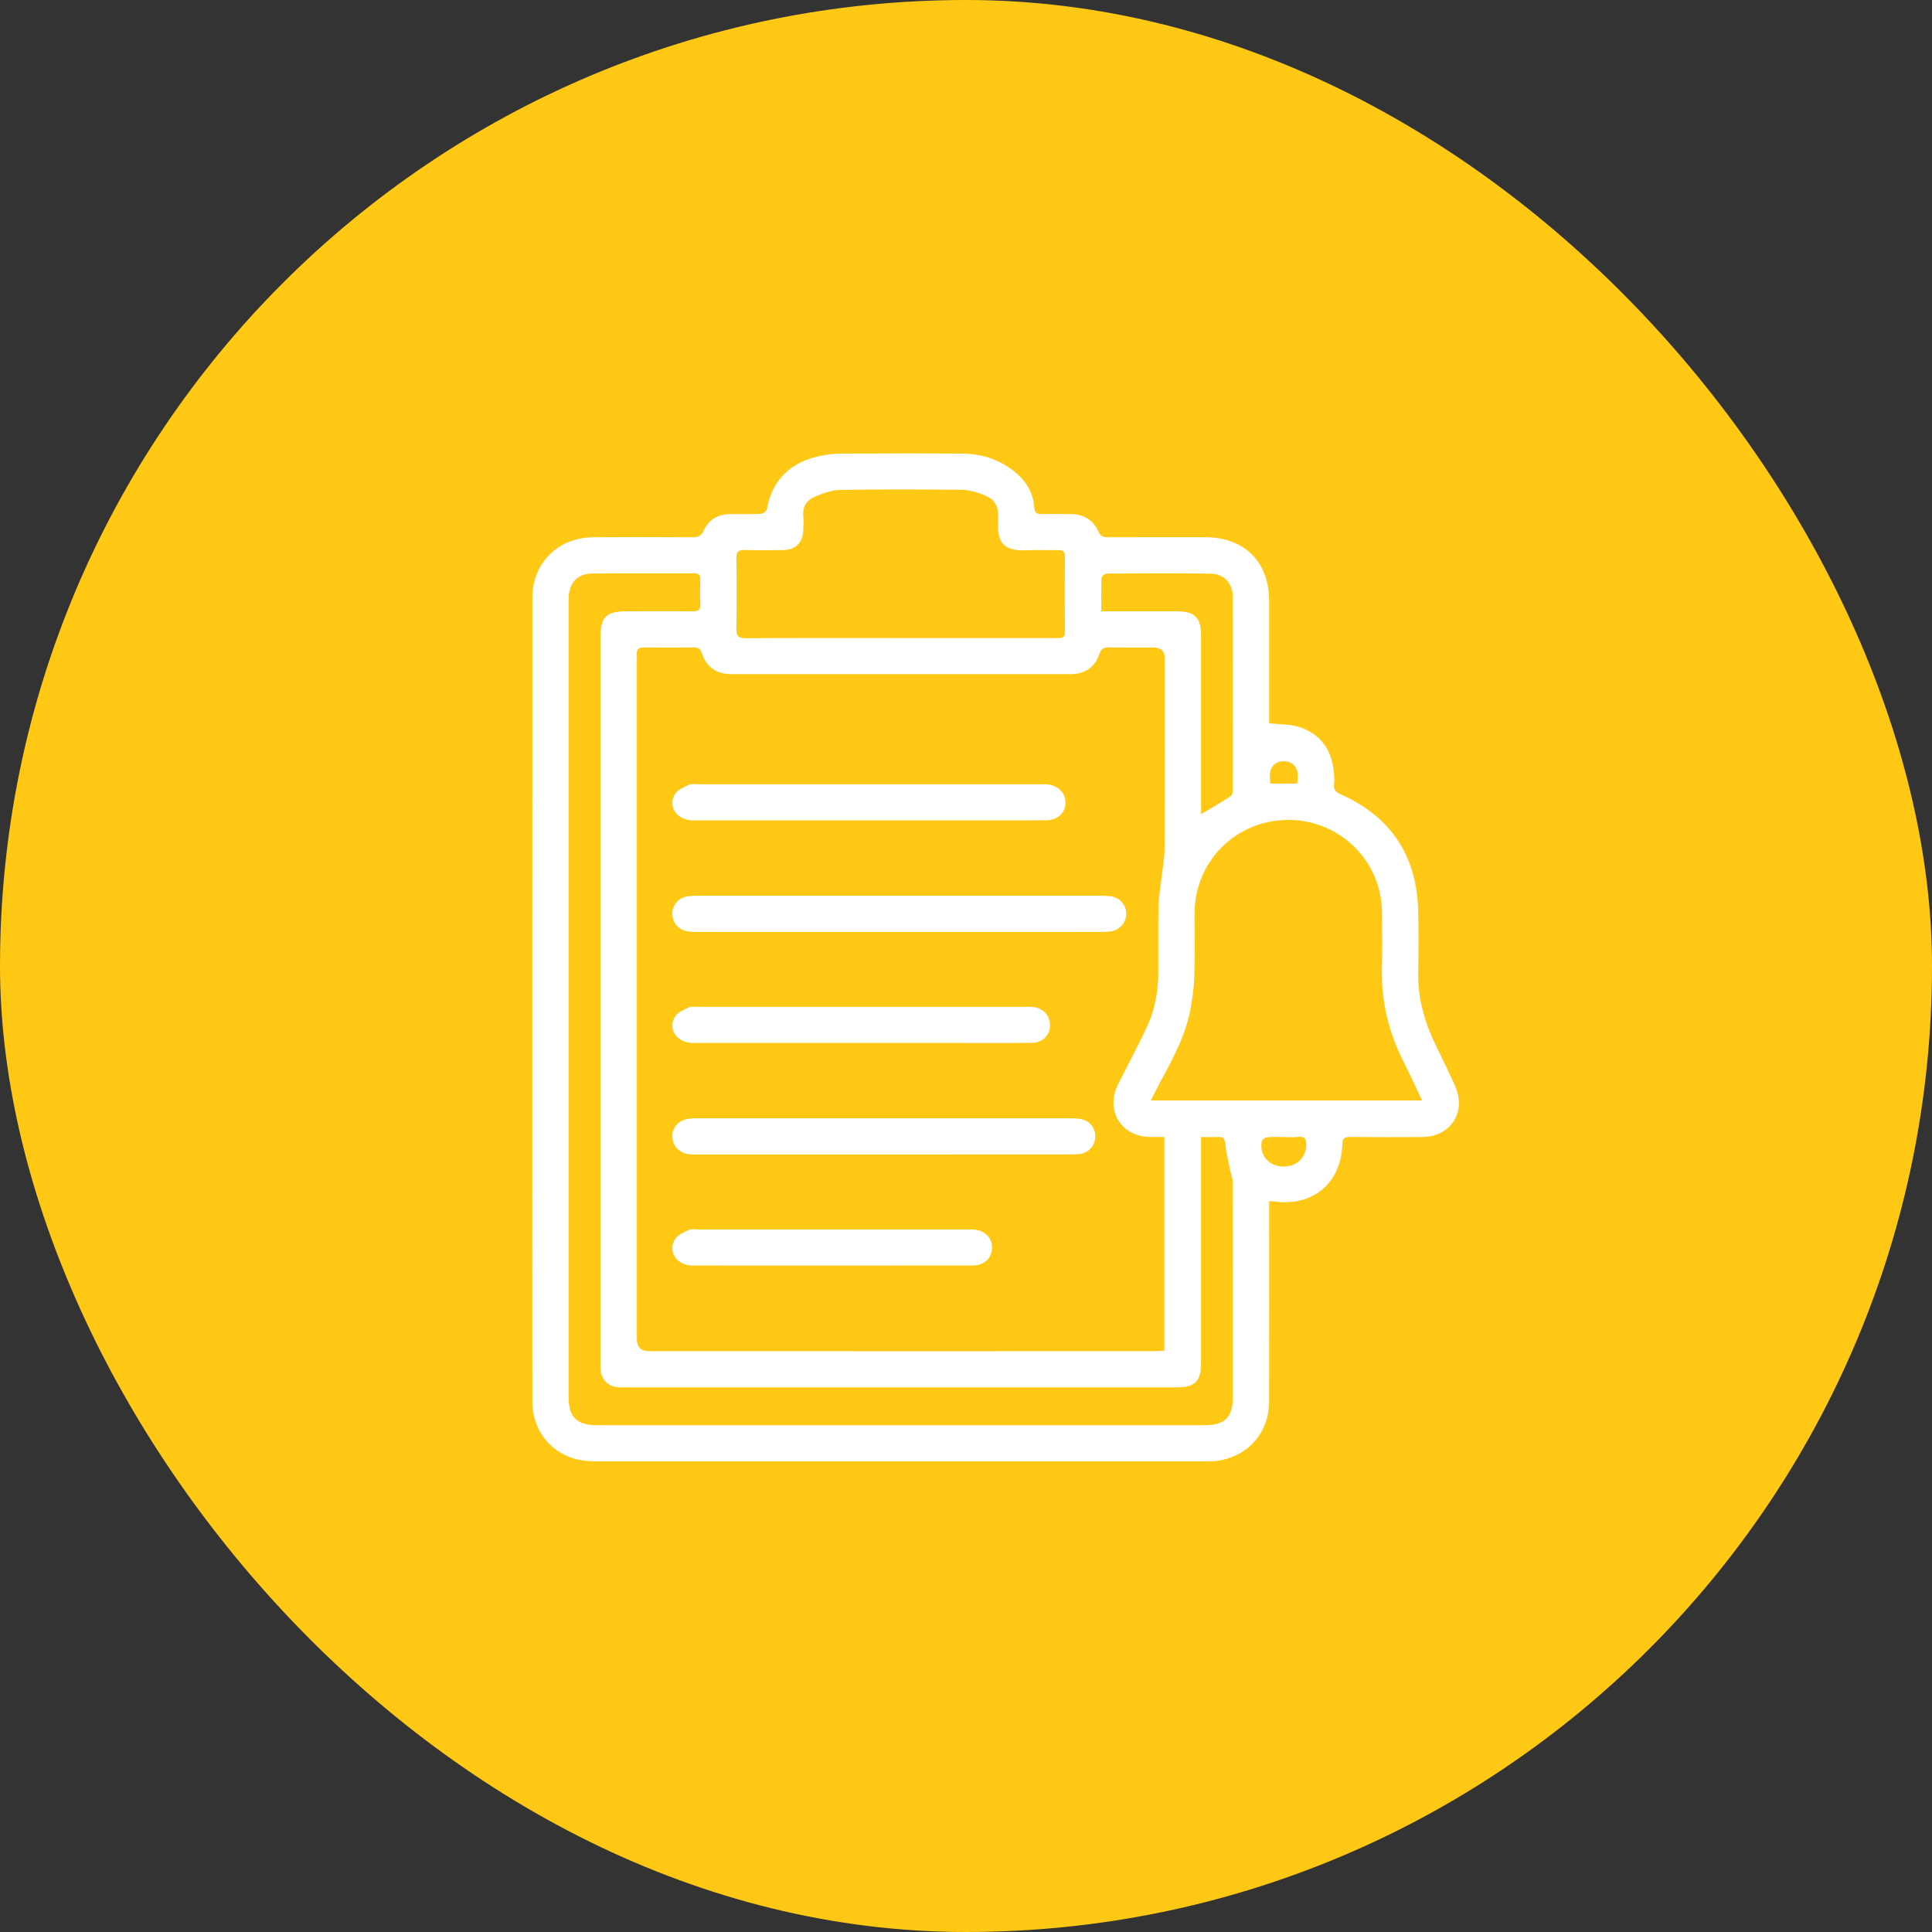 <svg width="98" height="98" viewBox="0 0 98 98" fill="none" xmlns="http://www.w3.org/2000/svg">
<rect x="0" y="0" width="98" height="98" fill="#333333" stroke="none"/>
<rect width="98" height="98" rx="49" fill="#FFC815"/>
<path d="M73.805 55.077C73.516 54.435 73.213 53.797 72.898 53.167C72.316 52 71.933 50.787 71.939 49.47C71.945 48.35 71.971 47.228 71.934 46.109C71.84 43.377 70.535 41.427 68.026 40.3C67.777 40.188 67.634 40.073 67.67 39.786C67.691 39.623 67.68 39.454 67.669 39.289C67.595 38.131 67.056 37.274 65.942 36.889C65.478 36.729 64.95 36.754 64.377 36.686C64.377 36.609 64.377 36.449 64.377 36.289C64.377 34.353 64.38 32.417 64.376 30.481C64.372 28.488 63.123 27.252 61.12 27.25C59.481 27.249 57.841 27.248 56.202 27.253C55.975 27.253 55.83 27.211 55.723 26.971C55.454 26.375 54.968 26.073 54.301 26.076C53.815 26.077 53.328 26.061 52.843 26.079C52.573 26.089 52.48 25.993 52.462 25.729C52.411 24.964 52.025 24.371 51.437 23.904C50.669 23.295 49.776 23.015 48.806 23.009C46.736 22.995 44.666 23 42.596 23.009C42.279 23.011 41.958 23.056 41.646 23.118C40.089 23.425 39.157 24.362 38.9 25.832C38.883 25.926 38.713 26.057 38.609 26.061C38.083 26.086 37.554 26.072 37.026 26.076C36.411 26.082 35.939 26.366 35.697 26.912C35.556 27.226 35.368 27.254 35.087 27.253C33.42 27.245 31.753 27.24 30.086 27.252C28.304 27.265 27.005 28.558 27.004 30.323C27 37.185 27 49.163 27.002 56.66C27 61.465 26.998 66.27 27.004 71.076C27.005 72.839 28.313 74.124 30.099 74.124C40.491 74.127 50.884 74.126 61.276 74.124C61.497 74.124 61.723 74.116 61.938 74.07C63.421 73.757 64.37 72.606 64.374 71.083C64.384 67.889 64.377 64.694 64.377 61.499C64.377 61.322 64.377 61.145 64.377 60.929C64.511 60.935 64.567 60.934 64.619 60.941C66.582 61.221 68.025 60.027 68.089 58.05C68.098 57.761 68.186 57.669 68.475 57.672C69.698 57.684 70.921 57.684 72.143 57.675C73.591 57.663 74.399 56.399 73.804 55.078L73.805 55.077ZM64.795 38.677C64.98 38.587 65.296 38.595 65.475 38.696C65.864 38.912 65.865 39.315 65.796 39.745H64.442C64.385 39.31 64.368 38.888 64.794 38.677H64.795ZM55.876 29.313C55.88 29.233 56.047 29.095 56.14 29.094C57.904 29.082 59.667 29.069 61.43 29.099C62.096 29.111 62.53 29.603 62.532 30.27C62.539 33.532 62.537 36.794 62.532 40.057C62.532 40.17 62.502 40.337 62.425 40.386C61.954 40.693 61.467 40.973 60.924 41.299C60.924 41.112 60.924 40.967 60.924 40.822C60.924 37.961 60.924 35.099 60.924 32.238C60.924 31.33 60.604 31.01 59.699 31.008C58.588 31.008 57.477 31.008 56.366 31.008H55.864C55.864 30.411 55.853 29.862 55.876 29.313V29.313ZM37.353 28.316C37.348 27.981 37.46 27.887 37.782 27.898C38.421 27.918 39.06 27.908 39.699 27.903C40.359 27.896 40.726 27.534 40.746 26.876C40.753 26.64 40.767 26.404 40.744 26.171C40.697 25.684 40.94 25.354 41.349 25.186C41.752 25.02 42.193 24.858 42.619 24.851C44.66 24.816 46.702 24.827 48.743 24.843C49.068 24.846 49.405 24.928 49.715 25.035C50.454 25.292 50.659 25.579 50.632 26.359C50.595 27.389 50.72 27.991 52.165 27.911C52.663 27.884 53.165 27.916 53.664 27.904C53.903 27.898 54.019 27.959 54.017 28.225C54.008 29.497 54.005 30.769 54.018 32.04C54.022 32.386 53.821 32.367 53.586 32.367C50.961 32.364 48.337 32.365 45.712 32.365C43.087 32.365 40.462 32.358 37.837 32.373C37.448 32.376 37.344 32.259 37.351 31.882C37.373 30.694 37.371 29.504 37.352 28.315L37.353 28.316ZM35.601 33.134C35.83 33.833 36.344 34.195 37.068 34.195C42.82 34.197 48.572 34.197 54.324 34.195C55.029 34.195 55.556 33.832 55.769 33.164C55.856 32.888 56.006 32.837 56.255 32.84C57.005 32.849 57.755 32.842 58.506 32.843C58.89 32.843 59.083 33.029 59.083 33.401C59.083 36.596 59.093 39.791 59.075 42.985C59.072 43.572 58.954 44.158 58.89 44.743C58.845 45.155 58.77 45.566 58.763 45.978C58.745 47.084 58.759 48.191 58.754 49.297C58.749 50.233 58.604 51.154 58.216 52.004C57.752 53.022 57.21 54.004 56.712 55.006C56.053 56.333 56.868 57.657 58.351 57.674C58.581 57.677 58.811 57.674 59.062 57.674V68.511C58.857 68.521 58.668 68.539 58.478 68.539C53.553 68.541 48.63 68.54 43.706 68.543C43.703 68.543 43.7 68.543 43.697 68.543C43.586 68.539 43.475 68.541 43.363 68.541C41.835 68.541 34.466 68.541 32.938 68.541C32.516 68.541 32.305 68.335 32.304 67.922C32.304 56.443 32.304 44.964 32.304 33.485C32.304 33.388 32.312 33.291 32.304 33.195C32.279 32.918 32.417 32.837 32.677 32.84C33.511 32.849 34.344 32.846 35.178 32.84C35.396 32.839 35.524 32.895 35.601 33.133V33.134ZM62.538 70.863C62.538 71.887 62.126 72.295 61.098 72.295C50.831 72.295 40.564 72.295 30.296 72.295C29.251 72.295 28.84 71.883 28.84 70.834C28.84 66.456 28.84 62.079 28.84 57.702C28.841 57.299 28.84 56.898 28.84 56.496C28.84 56.385 28.844 56.275 28.84 56.164C28.84 49.368 28.84 37.063 28.841 30.418C28.841 29.609 29.259 29.102 30.008 29.092C31.744 29.069 33.481 29.087 35.218 29.08C35.468 29.079 35.523 29.201 35.52 29.414C35.513 29.815 35.499 30.217 35.524 30.617C35.544 30.935 35.422 31.017 35.117 31.012C34.02 30.998 32.922 31.007 31.824 31.007C30.734 31.007 30.459 31.276 30.459 32.346C30.459 44.571 30.459 56.797 30.459 69.023C30.459 69.175 30.453 69.328 30.467 69.479C30.518 70.027 30.87 70.353 31.426 70.373C31.467 70.375 31.509 70.373 31.551 70.373C33.214 70.373 38.552 70.375 41.736 70.373C41.816 70.375 41.897 70.373 41.978 70.373C42.09 70.373 42.199 70.373 42.305 70.373C48.095 70.373 53.886 70.373 59.675 70.373C60.62 70.373 60.922 70.074 60.923 69.136C60.923 65.498 60.923 61.862 60.923 58.224V57.674C61.258 57.674 61.521 57.687 61.783 57.671C62.053 57.653 62.129 57.758 62.154 58.025C62.196 58.458 62.305 58.886 62.389 59.317C62.433 59.543 62.529 59.767 62.53 59.992C62.539 63.616 62.537 67.239 62.536 70.862L62.538 70.863ZM66.254 58.153C66.204 58.816 65.67 59.238 64.945 59.162C64.304 59.096 63.87 58.527 64.003 57.895C64.022 57.807 64.174 57.697 64.275 57.687C64.549 57.657 64.829 57.677 65.106 57.677C65.343 57.676 65.581 57.7 65.813 57.67C66.213 57.62 66.279 57.816 66.254 58.152V58.153ZM58.373 55.819C58.569 55.441 58.73 55.113 58.904 54.793C59.549 53.599 60.19 52.401 60.413 51.041C60.496 50.538 60.57 50.028 60.584 49.519C60.61 48.455 60.594 47.39 60.595 46.325C60.599 43.679 62.71 41.583 65.362 41.59C67.992 41.598 70.096 43.695 70.102 46.314C70.103 47.254 70.121 48.195 70.098 49.135C70.058 50.789 70.434 52.34 71.174 53.814C71.495 54.451 71.792 55.101 72.136 55.82H58.374L58.373 55.819Z" fill="white"/>
<path d="M34.881 45.466C34.442 45.528 34.124 45.879 34.103 46.306C34.081 46.733 34.363 47.125 34.791 47.225C34.977 47.269 35.176 47.271 35.369 47.271C38.786 47.273 42.202 47.273 45.619 47.273C49.021 47.273 52.425 47.273 55.827 47.271C56.02 47.271 56.219 47.271 56.407 47.233C56.833 47.145 57.139 46.751 57.13 46.336C57.121 45.897 56.791 45.527 56.335 45.465C56.143 45.439 55.947 45.436 55.754 45.436C48.99 45.434 42.226 45.434 35.463 45.436C35.269 45.436 35.073 45.439 34.881 45.465V45.466Z" fill="white"/>
<path d="M54.822 56.763C54.604 56.727 54.38 56.724 54.159 56.724C47.937 56.722 41.717 56.722 35.495 56.724C35.315 56.724 35.133 56.724 34.954 56.745C34.44 56.807 34.098 57.174 34.102 57.648C34.105 58.122 34.458 58.495 34.963 58.548C35.114 58.564 35.269 58.559 35.422 58.559C38.56 58.559 41.698 58.559 44.837 58.559C47.976 58.559 51.141 58.559 54.294 58.557C54.487 58.557 54.686 58.555 54.873 58.514C55.3 58.42 55.577 58.031 55.556 57.596C55.536 57.177 55.243 56.832 54.822 56.764V56.763Z" fill="white"/>
<path d="M34.967 39.801C34.715 39.922 34.407 40.037 34.261 40.248C33.832 40.873 34.317 41.609 35.135 41.611C38.107 41.615 41.079 41.613 44.05 41.613C44.994 41.613 45.939 41.613 46.882 41.613C48.937 41.613 50.993 41.615 53.048 41.61C53.641 41.609 54.035 41.251 54.047 40.725C54.058 40.215 53.653 39.818 53.083 39.785C52.986 39.779 52.889 39.782 52.792 39.782C46.987 39.782 41.183 39.782 35.379 39.782C35.24 39.782 35.081 39.745 34.967 39.8V39.801Z" fill="white"/>
<path d="M35.134 52.901C37.98 52.905 40.827 52.903 43.672 52.903C45.491 52.903 47.31 52.903 49.129 52.903C50.198 52.903 51.267 52.908 52.336 52.898C52.873 52.893 53.245 52.53 53.263 52.034C53.28 51.537 52.93 51.142 52.414 51.082C52.29 51.068 52.164 51.073 52.039 51.073C46.472 51.073 40.904 51.073 35.337 51.073C35.212 51.073 35.067 51.039 34.966 51.09C34.716 51.214 34.407 51.326 34.262 51.537C33.832 52.164 34.316 52.9 35.135 52.901H35.134Z" fill="white"/>
<path d="M49.329 62.365C49.232 62.362 49.134 62.364 49.037 62.364C44.494 62.364 39.951 62.364 35.408 62.364C35.255 62.364 35.081 62.324 34.954 62.383C34.702 62.501 34.398 62.624 34.255 62.836C33.84 63.453 34.313 64.188 35.108 64.191C37.47 64.197 39.832 64.193 42.193 64.193C44.568 64.193 46.944 64.196 49.32 64.192C49.918 64.191 50.303 63.839 50.318 63.309C50.333 62.769 49.934 62.387 49.329 62.364V62.365Z" fill="white"/>
</svg>
